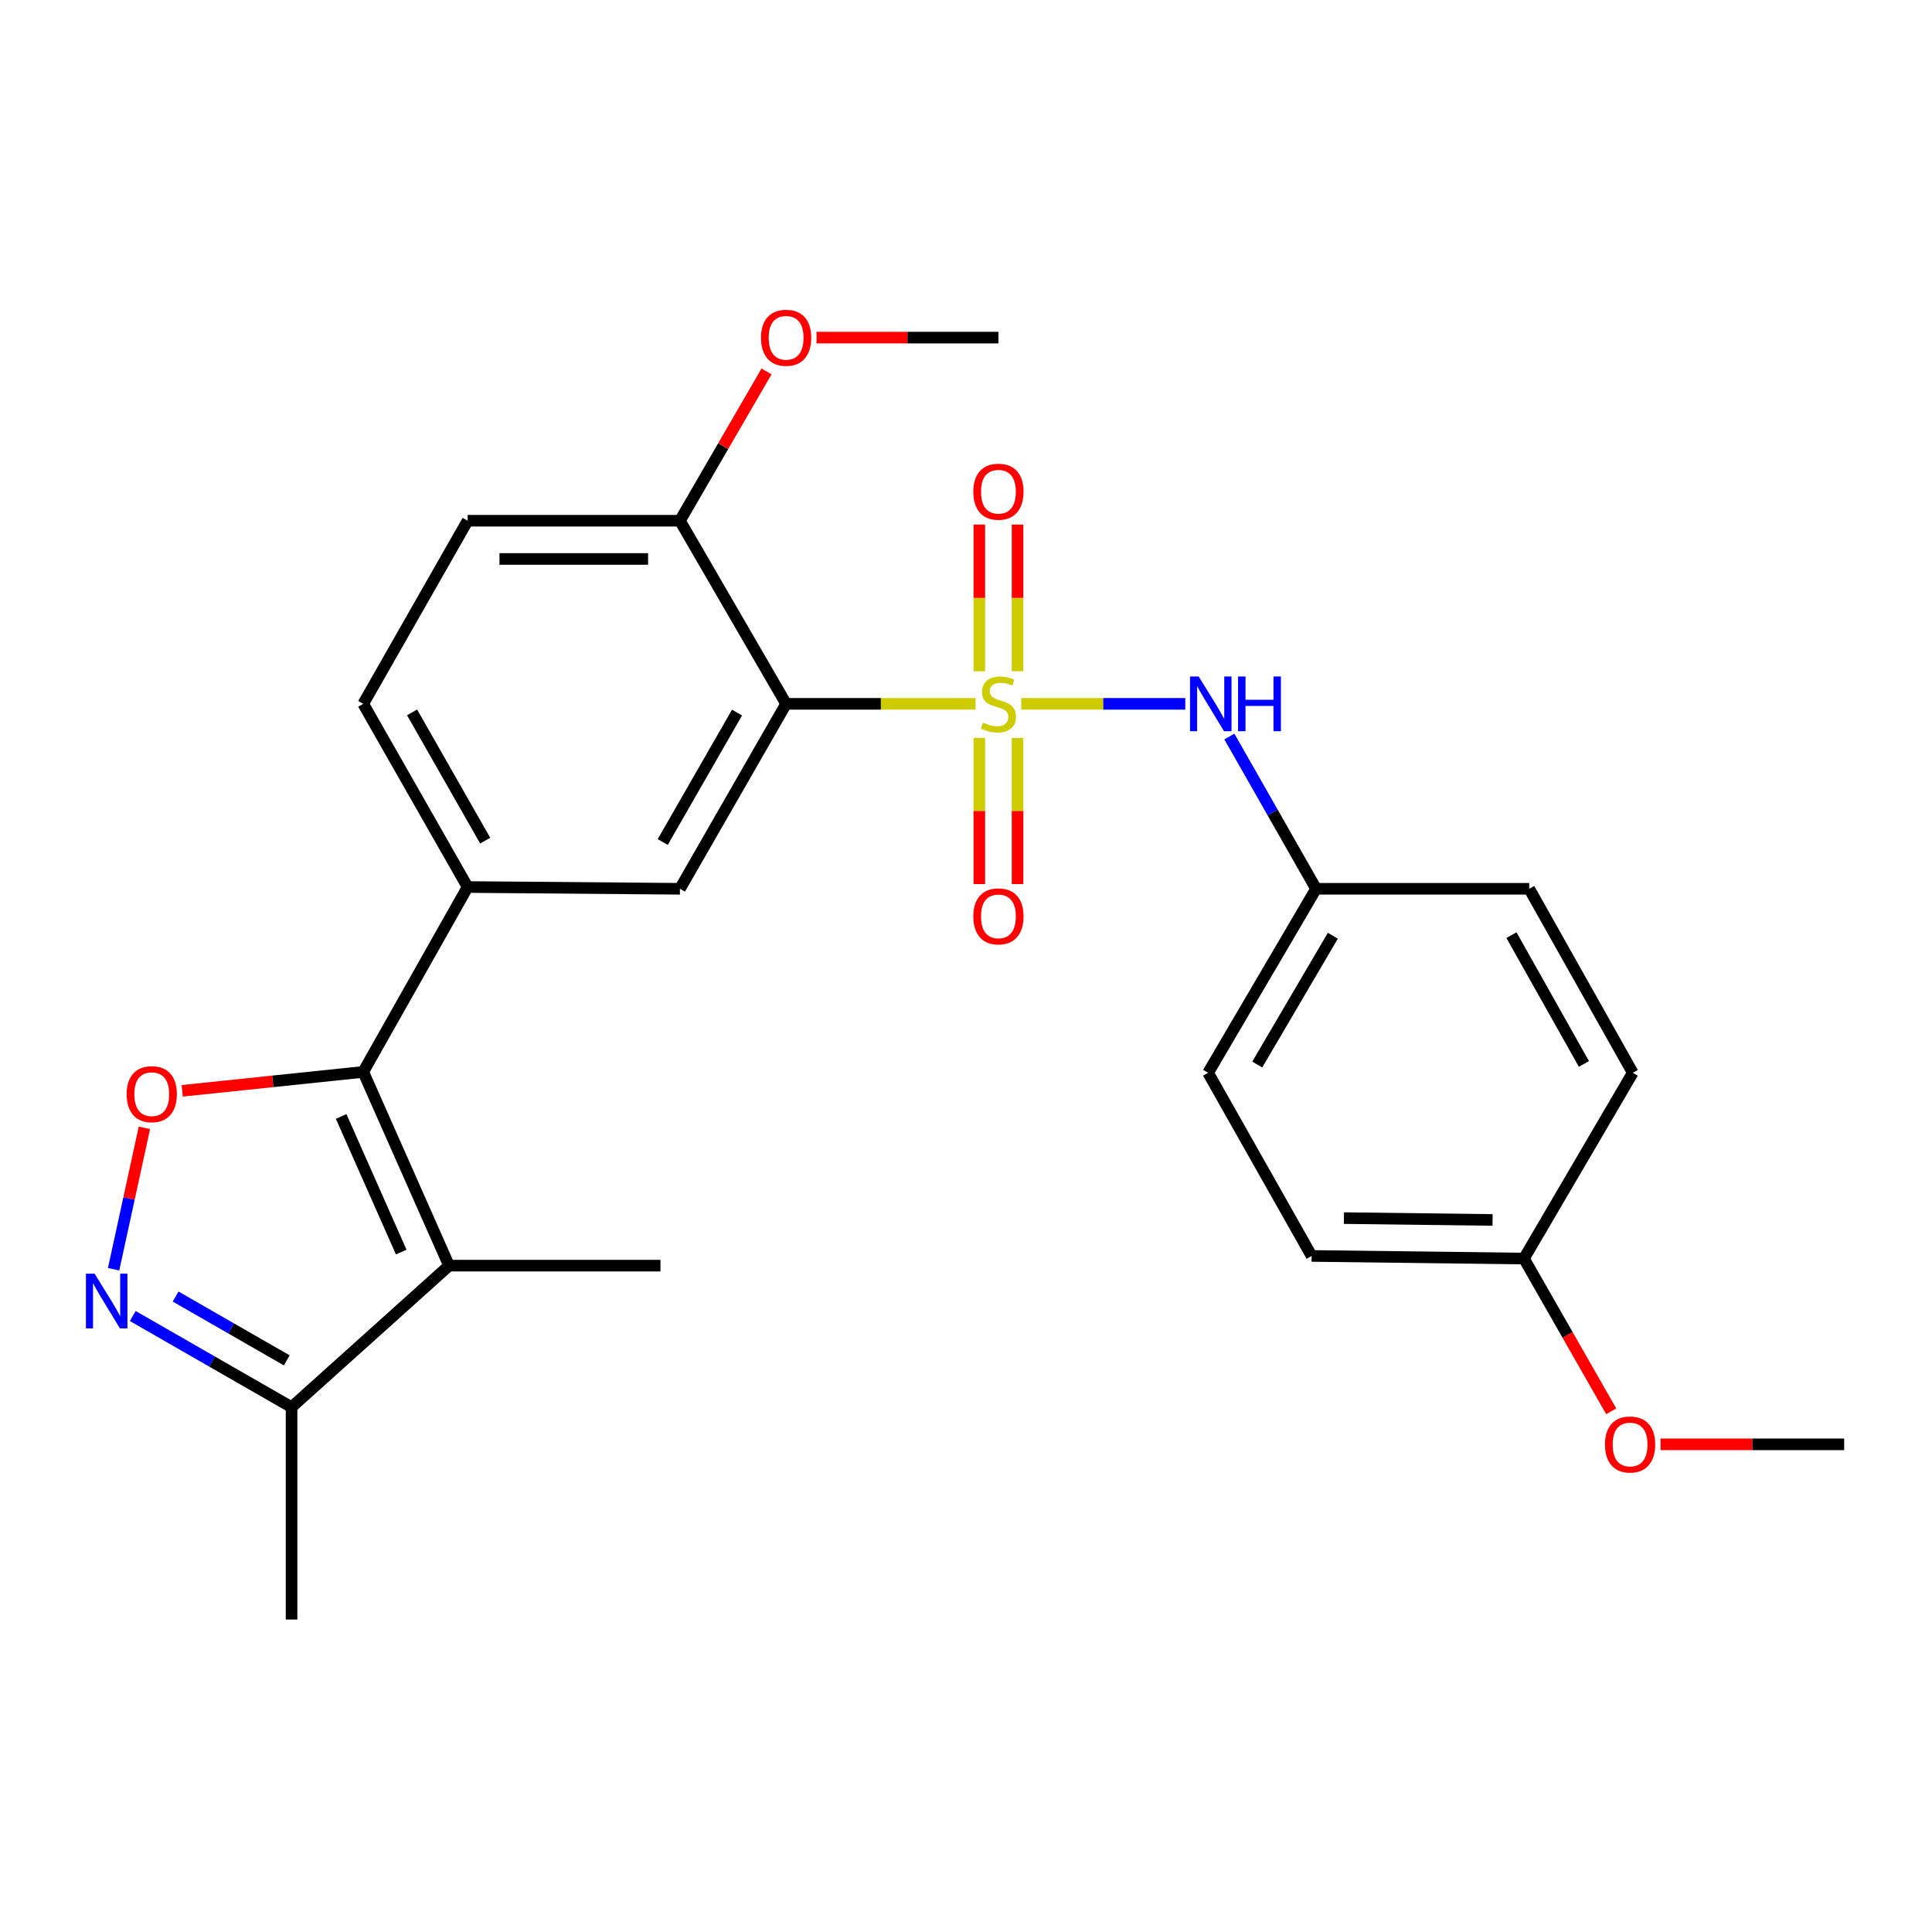 <?xml version='1.0' encoding='iso-8859-1'?>
<svg version='1.1' baseProfile='full'
              xmlns='http://www.w3.org/2000/svg'
                      xmlns:rdkit='http://www.rdkit.org/xml'
                      xmlns:xlink='http://www.w3.org/1999/xlink'
                  xml:space='preserve'
width='1000px' height='1000px' viewBox='0 0 1000 1000'>
<!-- END OF HEADER -->
<rect style='opacity:1.0;fill:#FFFFFF;stroke:none' width='1000' height='1000' x='0' y='0'> </rect>
<path class='bond-0' d='M 504.958,364.311 L 455.925,364.311' style='fill:none;fill-rule:evenodd;stroke:#CCCC00;stroke-width:6px;stroke-linecap:butt;stroke-linejoin:miter;stroke-opacity:1' />
<path class='bond-0' d='M 455.925,364.311 L 406.892,364.311' style='fill:none;fill-rule:evenodd;stroke:#000000;stroke-width:6px;stroke-linecap:butt;stroke-linejoin:miter;stroke-opacity:1' />
<path class='bond-7' d='M 528.613,364.311 L 571.055,364.311' style='fill:none;fill-rule:evenodd;stroke:#CCCC00;stroke-width:6px;stroke-linecap:butt;stroke-linejoin:miter;stroke-opacity:1' />
<path class='bond-7' d='M 571.055,364.311 L 613.498,364.311' style='fill:none;fill-rule:evenodd;stroke:#0000FF;stroke-width:6px;stroke-linecap:butt;stroke-linejoin:miter;stroke-opacity:1' />
<path class='bond-9' d='M 506.893,381.939 L 506.893,419.769' style='fill:none;fill-rule:evenodd;stroke:#CCCC00;stroke-width:6px;stroke-linecap:butt;stroke-linejoin:miter;stroke-opacity:1' />
<path class='bond-9' d='M 506.893,419.769 L 506.893,457.599' style='fill:none;fill-rule:evenodd;stroke:#FF0000;stroke-width:6px;stroke-linecap:butt;stroke-linejoin:miter;stroke-opacity:1' />
<path class='bond-9' d='M 526.677,381.939 L 526.677,419.769' style='fill:none;fill-rule:evenodd;stroke:#CCCC00;stroke-width:6px;stroke-linecap:butt;stroke-linejoin:miter;stroke-opacity:1' />
<path class='bond-9' d='M 526.677,419.769 L 526.677,457.599' style='fill:none;fill-rule:evenodd;stroke:#FF0000;stroke-width:6px;stroke-linecap:butt;stroke-linejoin:miter;stroke-opacity:1' />
<path class='bond-10' d='M 526.677,347.444 L 526.677,309.479' style='fill:none;fill-rule:evenodd;stroke:#CCCC00;stroke-width:6px;stroke-linecap:butt;stroke-linejoin:miter;stroke-opacity:1' />
<path class='bond-10' d='M 526.677,309.479 L 526.677,271.514' style='fill:none;fill-rule:evenodd;stroke:#FF0000;stroke-width:6px;stroke-linecap:butt;stroke-linejoin:miter;stroke-opacity:1' />
<path class='bond-10' d='M 506.893,347.444 L 506.893,309.479' style='fill:none;fill-rule:evenodd;stroke:#CCCC00;stroke-width:6px;stroke-linecap:butt;stroke-linejoin:miter;stroke-opacity:1' />
<path class='bond-10' d='M 506.893,309.479 L 506.893,271.514' style='fill:none;fill-rule:evenodd;stroke:#FF0000;stroke-width:6px;stroke-linecap:butt;stroke-linejoin:miter;stroke-opacity:1' />
<path class='bond-5' d='M 406.892,364.311 L 351.934,460.036' style='fill:none;fill-rule:evenodd;stroke:#000000;stroke-width:6px;stroke-linecap:butt;stroke-linejoin:miter;stroke-opacity:1' />
<path class='bond-5' d='M 381.49,368.819 L 343.019,435.827' style='fill:none;fill-rule:evenodd;stroke:#000000;stroke-width:6px;stroke-linecap:butt;stroke-linejoin:miter;stroke-opacity:1' />
<path class='bond-11' d='M 406.892,364.311 L 351.934,269.531' style='fill:none;fill-rule:evenodd;stroke:#000000;stroke-width:6px;stroke-linecap:butt;stroke-linejoin:miter;stroke-opacity:1' />
<path class='bond-1' d='M 188.006,554.816 L 242.04,459.124' style='fill:none;fill-rule:evenodd;stroke:#000000;stroke-width:6px;stroke-linecap:butt;stroke-linejoin:miter;stroke-opacity:1' />
<path class='bond-2' d='M 188.006,554.816 L 232.423,655.092' style='fill:none;fill-rule:evenodd;stroke:#000000;stroke-width:6px;stroke-linecap:butt;stroke-linejoin:miter;stroke-opacity:1' />
<path class='bond-2' d='M 176.579,577.87 L 207.671,648.063' style='fill:none;fill-rule:evenodd;stroke:#000000;stroke-width:6px;stroke-linecap:butt;stroke-linejoin:miter;stroke-opacity:1' />
<path class='bond-3' d='M 188.006,554.816 L 141.155,559.714' style='fill:none;fill-rule:evenodd;stroke:#000000;stroke-width:6px;stroke-linecap:butt;stroke-linejoin:miter;stroke-opacity:1' />
<path class='bond-3' d='M 141.155,559.714 L 94.303,564.612' style='fill:none;fill-rule:evenodd;stroke:#FF0000;stroke-width:6px;stroke-linecap:butt;stroke-linejoin:miter;stroke-opacity:1' />
<path class='bond-8' d='M 232.423,655.092 L 150.909,728.362' style='fill:none;fill-rule:evenodd;stroke:#000000;stroke-width:6px;stroke-linecap:butt;stroke-linejoin:miter;stroke-opacity:1' />
<path class='bond-15' d='M 232.423,655.092 L 341.855,655.092' style='fill:none;fill-rule:evenodd;stroke:#000000;stroke-width:6px;stroke-linecap:butt;stroke-linejoin:miter;stroke-opacity:1' />
<path class='bond-4' d='M 74.741,583.76 L 66.77,620.361' style='fill:none;fill-rule:evenodd;stroke:#FF0000;stroke-width:6px;stroke-linecap:butt;stroke-linejoin:miter;stroke-opacity:1' />
<path class='bond-4' d='M 66.77,620.361 L 58.8,656.961' style='fill:none;fill-rule:evenodd;stroke:#0000FF;stroke-width:6px;stroke-linecap:butt;stroke-linejoin:miter;stroke-opacity:1' />
<path class='bond-28' d='M 68.716,681.166 L 109.813,704.764' style='fill:none;fill-rule:evenodd;stroke:#0000FF;stroke-width:6px;stroke-linecap:butt;stroke-linejoin:miter;stroke-opacity:1' />
<path class='bond-28' d='M 109.813,704.764 L 150.909,728.362' style='fill:none;fill-rule:evenodd;stroke:#000000;stroke-width:6px;stroke-linecap:butt;stroke-linejoin:miter;stroke-opacity:1' />
<path class='bond-28' d='M 90.897,671.088 L 119.664,687.606' style='fill:none;fill-rule:evenodd;stroke:#0000FF;stroke-width:6px;stroke-linecap:butt;stroke-linejoin:miter;stroke-opacity:1' />
<path class='bond-28' d='M 119.664,687.606 L 148.432,704.125' style='fill:none;fill-rule:evenodd;stroke:#000000;stroke-width:6px;stroke-linecap:butt;stroke-linejoin:miter;stroke-opacity:1' />
<path class='bond-6' d='M 351.934,460.036 L 242.04,459.124' style='fill:none;fill-rule:evenodd;stroke:#000000;stroke-width:6px;stroke-linecap:butt;stroke-linejoin:miter;stroke-opacity:1' />
<path class='bond-27' d='M 242.04,459.124 L 188.006,364.311' style='fill:none;fill-rule:evenodd;stroke:#000000;stroke-width:6px;stroke-linecap:butt;stroke-linejoin:miter;stroke-opacity:1' />
<path class='bond-27' d='M 251.125,435.106 L 213.3,368.736' style='fill:none;fill-rule:evenodd;stroke:#000000;stroke-width:6px;stroke-linecap:butt;stroke-linejoin:miter;stroke-opacity:1' />
<path class='bond-14' d='M 636.321,381.225 L 658.759,420.63' style='fill:none;fill-rule:evenodd;stroke:#0000FF;stroke-width:6px;stroke-linecap:butt;stroke-linejoin:miter;stroke-opacity:1' />
<path class='bond-14' d='M 658.759,420.63 L 681.197,460.036' style='fill:none;fill-rule:evenodd;stroke:#000000;stroke-width:6px;stroke-linecap:butt;stroke-linejoin:miter;stroke-opacity:1' />
<path class='bond-23' d='M 150.909,728.362 L 150.909,838.266' style='fill:none;fill-rule:evenodd;stroke:#000000;stroke-width:6px;stroke-linecap:butt;stroke-linejoin:miter;stroke-opacity:1' />
<path class='bond-13' d='M 351.934,269.531 L 242.04,269.531' style='fill:none;fill-rule:evenodd;stroke:#000000;stroke-width:6px;stroke-linecap:butt;stroke-linejoin:miter;stroke-opacity:1' />
<path class='bond-13' d='M 335.45,289.315 L 258.524,289.315' style='fill:none;fill-rule:evenodd;stroke:#000000;stroke-width:6px;stroke-linecap:butt;stroke-linejoin:miter;stroke-opacity:1' />
<path class='bond-17' d='M 351.934,269.531 L 374.339,230.89' style='fill:none;fill-rule:evenodd;stroke:#000000;stroke-width:6px;stroke-linecap:butt;stroke-linejoin:miter;stroke-opacity:1' />
<path class='bond-17' d='M 374.339,230.89 L 396.745,192.25' style='fill:none;fill-rule:evenodd;stroke:#FF0000;stroke-width:6px;stroke-linecap:butt;stroke-linejoin:miter;stroke-opacity:1' />
<path class='bond-12' d='M 188.006,364.311 L 242.04,269.531' style='fill:none;fill-rule:evenodd;stroke:#000000;stroke-width:6px;stroke-linecap:butt;stroke-linejoin:miter;stroke-opacity:1' />
<path class='bond-18' d='M 681.197,460.036 L 791.53,460.036' style='fill:none;fill-rule:evenodd;stroke:#000000;stroke-width:6px;stroke-linecap:butt;stroke-linejoin:miter;stroke-opacity:1' />
<path class='bond-19' d='M 681.197,460.036 L 625.305,555.278' style='fill:none;fill-rule:evenodd;stroke:#000000;stroke-width:6px;stroke-linecap:butt;stroke-linejoin:miter;stroke-opacity:1' />
<path class='bond-19' d='M 689.876,484.336 L 650.752,551.005' style='fill:none;fill-rule:evenodd;stroke:#000000;stroke-width:6px;stroke-linecap:butt;stroke-linejoin:miter;stroke-opacity:1' />
<path class='bond-16' d='M 788.793,651.432 L 678.888,650.069' style='fill:none;fill-rule:evenodd;stroke:#000000;stroke-width:6px;stroke-linecap:butt;stroke-linejoin:miter;stroke-opacity:1' />
<path class='bond-16' d='M 772.553,631.444 L 695.619,630.49' style='fill:none;fill-rule:evenodd;stroke:#000000;stroke-width:6px;stroke-linecap:butt;stroke-linejoin:miter;stroke-opacity:1' />
<path class='bond-22' d='M 788.793,651.432 L 811.379,690.965' style='fill:none;fill-rule:evenodd;stroke:#000000;stroke-width:6px;stroke-linecap:butt;stroke-linejoin:miter;stroke-opacity:1' />
<path class='bond-22' d='M 811.379,690.965 L 833.965,730.497' style='fill:none;fill-rule:evenodd;stroke:#FF0000;stroke-width:6px;stroke-linecap:butt;stroke-linejoin:miter;stroke-opacity:1' />
<path class='bond-26' d='M 788.793,651.432 L 845.114,555.278' style='fill:none;fill-rule:evenodd;stroke:#000000;stroke-width:6px;stroke-linecap:butt;stroke-linejoin:miter;stroke-opacity:1' />
<path class='bond-24' d='M 422.639,174.75 L 469.712,174.75' style='fill:none;fill-rule:evenodd;stroke:#FF0000;stroke-width:6px;stroke-linecap:butt;stroke-linejoin:miter;stroke-opacity:1' />
<path class='bond-24' d='M 469.712,174.75 L 516.785,174.75' style='fill:none;fill-rule:evenodd;stroke:#000000;stroke-width:6px;stroke-linecap:butt;stroke-linejoin:miter;stroke-opacity:1' />
<path class='bond-21' d='M 791.53,460.036 L 845.114,555.278' style='fill:none;fill-rule:evenodd;stroke:#000000;stroke-width:6px;stroke-linecap:butt;stroke-linejoin:miter;stroke-opacity:1' />
<path class='bond-21' d='M 782.324,484.023 L 819.833,550.693' style='fill:none;fill-rule:evenodd;stroke:#000000;stroke-width:6px;stroke-linecap:butt;stroke-linejoin:miter;stroke-opacity:1' />
<path class='bond-20' d='M 625.305,555.278 L 678.888,650.069' style='fill:none;fill-rule:evenodd;stroke:#000000;stroke-width:6px;stroke-linecap:butt;stroke-linejoin:miter;stroke-opacity:1' />
<path class='bond-25' d='M 859.499,747.586 L 907.022,747.586' style='fill:none;fill-rule:evenodd;stroke:#FF0000;stroke-width:6px;stroke-linecap:butt;stroke-linejoin:miter;stroke-opacity:1' />
<path class='bond-25' d='M 907.022,747.586 L 954.545,747.586' style='fill:none;fill-rule:evenodd;stroke:#000000;stroke-width:6px;stroke-linecap:butt;stroke-linejoin:miter;stroke-opacity:1' />
<path  class='atom-0' d='M 508.785 374.031
Q 509.105 374.151, 510.425 374.711
Q 511.745 375.271, 513.185 375.631
Q 514.665 375.951, 516.105 375.951
Q 518.785 375.951, 520.345 374.671
Q 521.905 373.351, 521.905 371.071
Q 521.905 369.511, 521.105 368.551
Q 520.345 367.591, 519.145 367.071
Q 517.945 366.551, 515.945 365.951
Q 513.425 365.191, 511.905 364.471
Q 510.425 363.751, 509.345 362.231
Q 508.305 360.711, 508.305 358.151
Q 508.305 354.591, 510.705 352.391
Q 513.145 350.191, 517.945 350.191
Q 521.225 350.191, 524.945 351.751
L 524.025 354.831
Q 520.625 353.431, 518.065 353.431
Q 515.305 353.431, 513.785 354.591
Q 512.265 355.711, 512.305 357.671
Q 512.305 359.191, 513.065 360.111
Q 513.865 361.031, 514.985 361.551
Q 516.145 362.071, 518.065 362.671
Q 520.625 363.471, 522.145 364.271
Q 523.665 365.071, 524.745 366.711
Q 525.865 368.311, 525.865 371.071
Q 525.865 374.991, 523.225 377.111
Q 520.625 379.191, 516.265 379.191
Q 513.745 379.191, 511.825 378.631
Q 509.945 378.111, 507.705 377.191
L 508.785 374.031
' fill='#CCCC00'/>
<path  class='atom-4' d='M 65.552 566.338
Q 65.552 559.538, 68.912 555.738
Q 72.272 551.938, 78.552 551.938
Q 84.832 551.938, 88.192 555.738
Q 91.552 559.538, 91.552 566.338
Q 91.552 573.218, 88.152 577.138
Q 84.752 581.018, 78.552 581.018
Q 72.312 581.018, 68.912 577.138
Q 65.552 573.258, 65.552 566.338
M 78.552 577.818
Q 82.872 577.818, 85.192 574.938
Q 87.552 572.018, 87.552 566.338
Q 87.552 560.778, 85.192 557.978
Q 82.872 555.138, 78.552 555.138
Q 74.232 555.138, 71.872 557.938
Q 69.552 560.738, 69.552 566.338
Q 69.552 572.058, 71.872 574.938
Q 74.232 577.818, 78.552 577.818
' fill='#FF0000'/>
<path  class='atom-5' d='M 48.957 659.255
L 58.237 674.255
Q 59.157 675.735, 60.637 678.415
Q 62.117 681.095, 62.197 681.255
L 62.197 659.255
L 65.957 659.255
L 65.957 687.575
L 62.077 687.575
L 52.117 671.175
Q 50.957 669.255, 49.717 667.055
Q 48.517 664.855, 48.157 664.175
L 48.157 687.575
L 44.477 687.575
L 44.477 659.255
L 48.957 659.255
' fill='#0000FF'/>
<path  class='atom-8' d='M 620.43 350.151
L 629.71 365.151
Q 630.63 366.631, 632.11 369.311
Q 633.59 371.991, 633.67 372.151
L 633.67 350.151
L 637.43 350.151
L 637.43 378.471
L 633.55 378.471
L 623.59 362.071
Q 622.43 360.151, 621.19 357.951
Q 619.99 355.751, 619.63 355.071
L 619.63 378.471
L 615.95 378.471
L 615.95 350.151
L 620.43 350.151
' fill='#0000FF'/>
<path  class='atom-8' d='M 640.83 350.151
L 644.67 350.151
L 644.67 362.191
L 659.15 362.191
L 659.15 350.151
L 662.99 350.151
L 662.99 378.471
L 659.15 378.471
L 659.15 365.391
L 644.67 365.391
L 644.67 378.471
L 640.83 378.471
L 640.83 350.151
' fill='#0000FF'/>
<path  class='atom-10' d='M 503.785 474.306
Q 503.785 467.506, 507.145 463.706
Q 510.505 459.906, 516.785 459.906
Q 523.065 459.906, 526.425 463.706
Q 529.785 467.506, 529.785 474.306
Q 529.785 481.186, 526.385 485.106
Q 522.985 488.986, 516.785 488.986
Q 510.545 488.986, 507.145 485.106
Q 503.785 481.226, 503.785 474.306
M 516.785 485.786
Q 521.105 485.786, 523.425 482.906
Q 525.785 479.986, 525.785 474.306
Q 525.785 468.746, 523.425 465.946
Q 521.105 463.106, 516.785 463.106
Q 512.465 463.106, 510.105 465.906
Q 507.785 468.706, 507.785 474.306
Q 507.785 480.026, 510.105 482.906
Q 512.465 485.786, 516.785 485.786
' fill='#FF0000'/>
<path  class='atom-11' d='M 503.785 254.508
Q 503.785 247.708, 507.145 243.908
Q 510.505 240.108, 516.785 240.108
Q 523.065 240.108, 526.425 243.908
Q 529.785 247.708, 529.785 254.508
Q 529.785 261.388, 526.385 265.308
Q 522.985 269.188, 516.785 269.188
Q 510.545 269.188, 507.145 265.308
Q 503.785 261.428, 503.785 254.508
M 516.785 265.988
Q 521.105 265.988, 523.425 263.108
Q 525.785 260.188, 525.785 254.508
Q 525.785 248.948, 523.425 246.148
Q 521.105 243.308, 516.785 243.308
Q 512.465 243.308, 510.105 246.108
Q 507.785 248.908, 507.785 254.508
Q 507.785 260.228, 510.105 263.108
Q 512.465 265.988, 516.785 265.988
' fill='#FF0000'/>
<path  class='atom-18' d='M 393.892 174.83
Q 393.892 168.03, 397.252 164.23
Q 400.612 160.43, 406.892 160.43
Q 413.172 160.43, 416.532 164.23
Q 419.892 168.03, 419.892 174.83
Q 419.892 181.71, 416.492 185.63
Q 413.092 189.51, 406.892 189.51
Q 400.652 189.51, 397.252 185.63
Q 393.892 181.75, 393.892 174.83
M 406.892 186.31
Q 411.212 186.31, 413.532 183.43
Q 415.892 180.51, 415.892 174.83
Q 415.892 169.27, 413.532 166.47
Q 411.212 163.63, 406.892 163.63
Q 402.572 163.63, 400.212 166.43
Q 397.892 169.23, 397.892 174.83
Q 397.892 180.55, 400.212 183.43
Q 402.572 186.31, 406.892 186.31
' fill='#FF0000'/>
<path  class='atom-23' d='M 830.729 747.666
Q 830.729 740.866, 834.089 737.066
Q 837.449 733.266, 843.729 733.266
Q 850.009 733.266, 853.369 737.066
Q 856.729 740.866, 856.729 747.666
Q 856.729 754.546, 853.329 758.466
Q 849.929 762.346, 843.729 762.346
Q 837.489 762.346, 834.089 758.466
Q 830.729 754.586, 830.729 747.666
M 843.729 759.146
Q 848.049 759.146, 850.369 756.266
Q 852.729 753.346, 852.729 747.666
Q 852.729 742.106, 850.369 739.306
Q 848.049 736.466, 843.729 736.466
Q 839.409 736.466, 837.049 739.266
Q 834.729 742.066, 834.729 747.666
Q 834.729 753.386, 837.049 756.266
Q 839.409 759.146, 843.729 759.146
' fill='#FF0000'/>
</svg>
